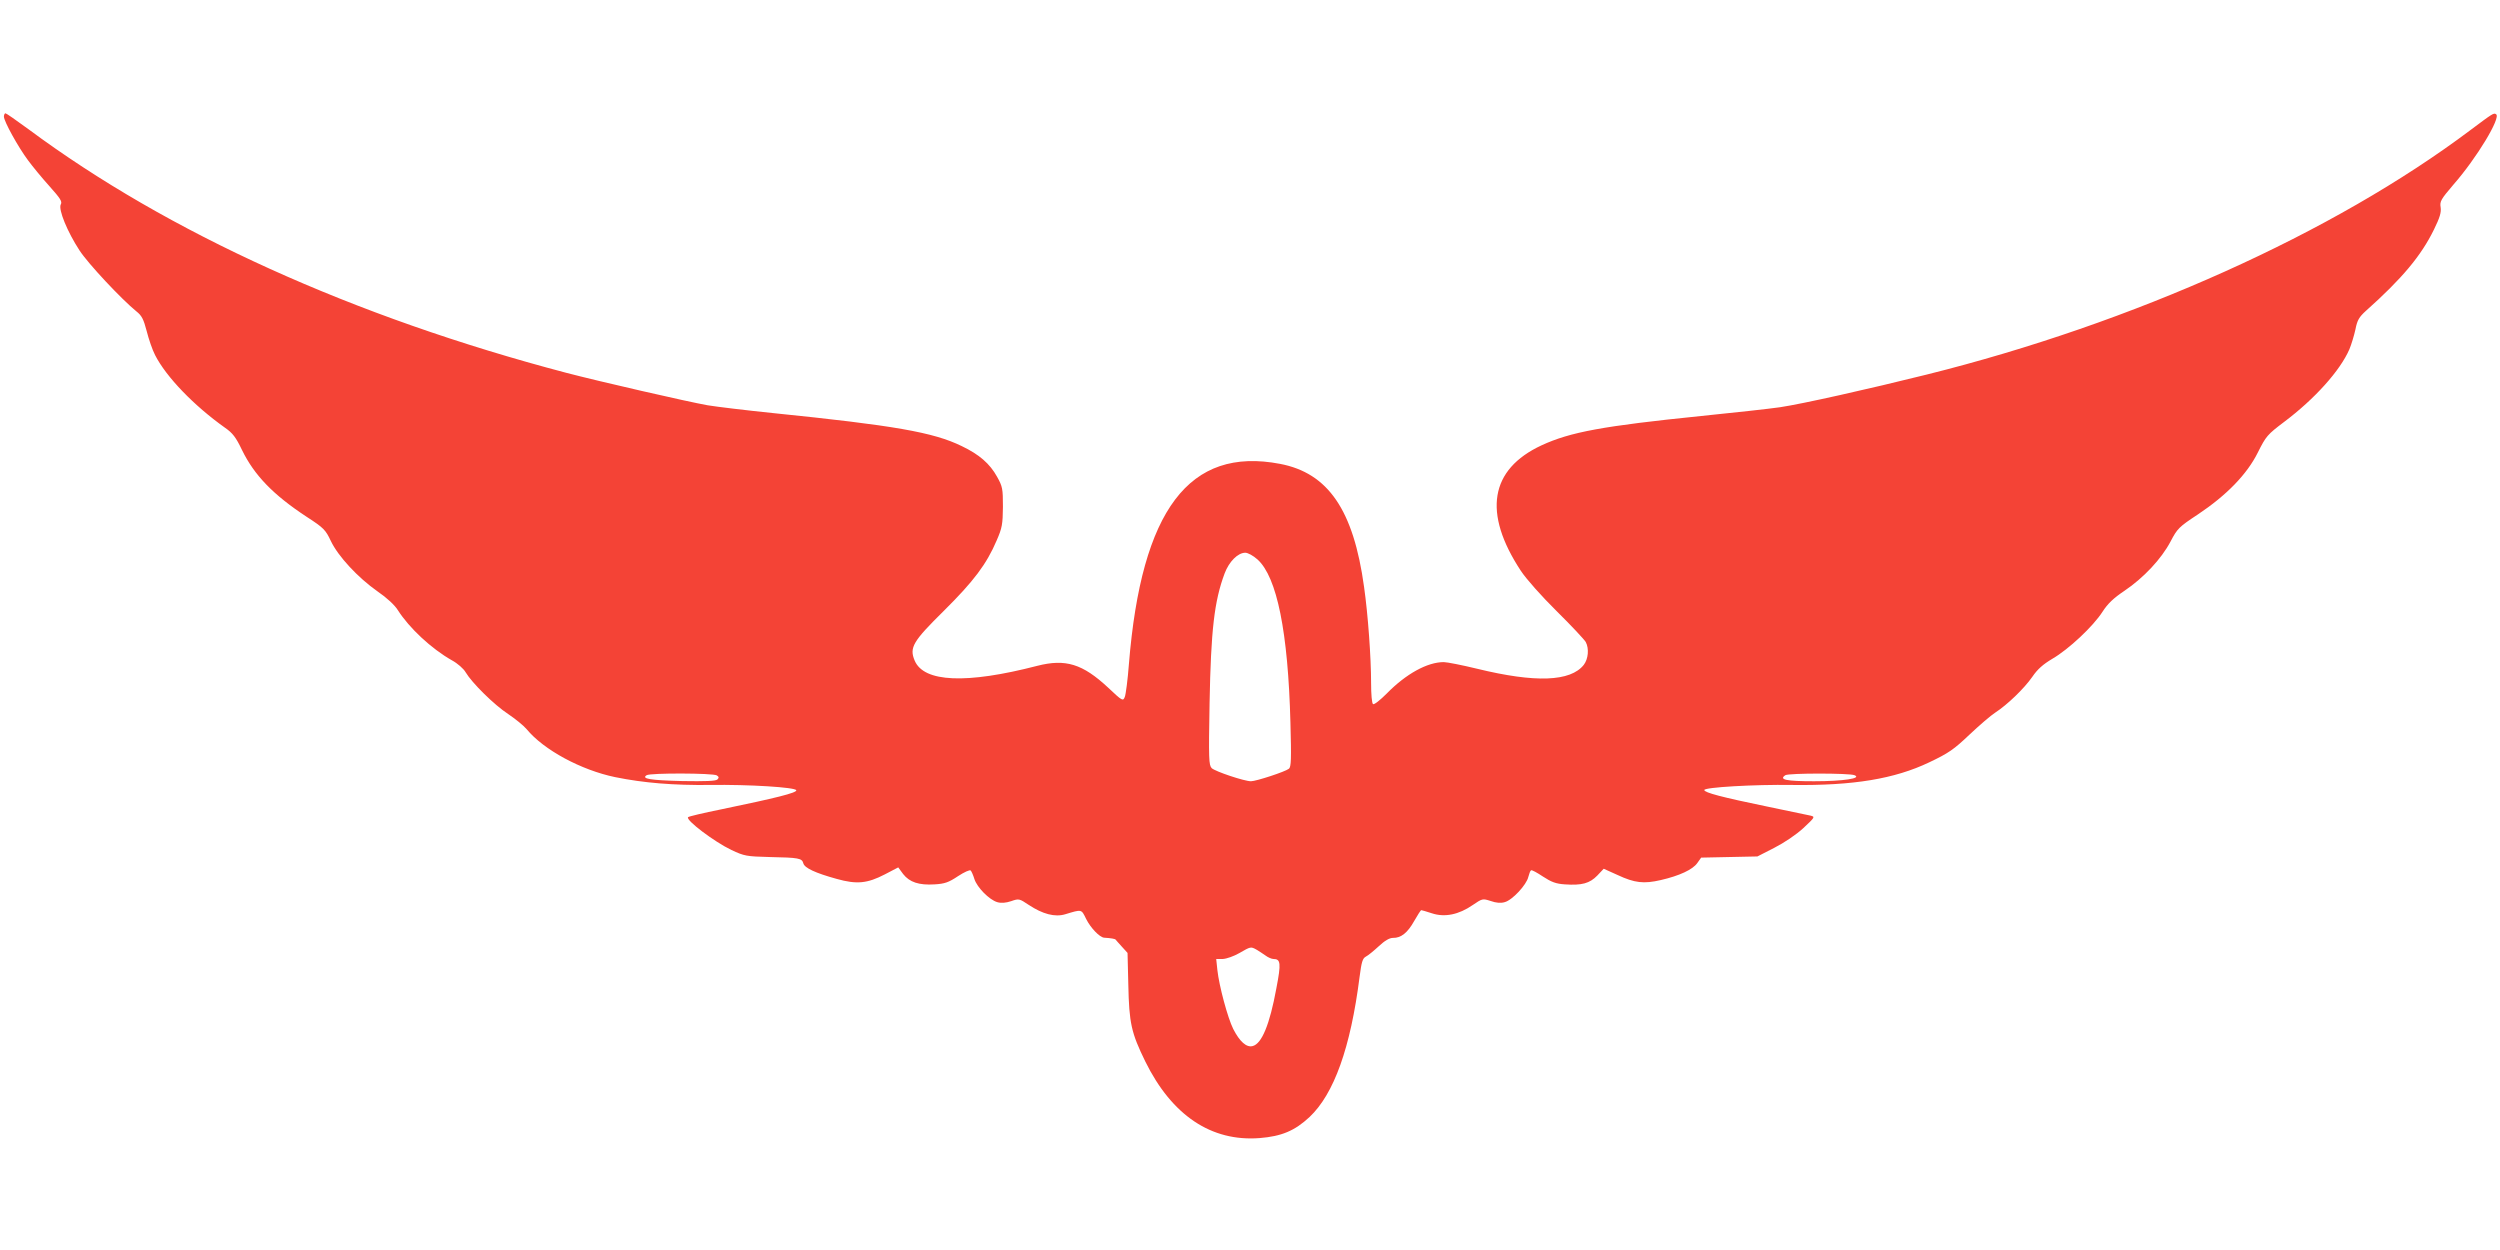 <?xml version="1.0" standalone="no"?>
<!DOCTYPE svg PUBLIC "-//W3C//DTD SVG 20010904//EN"
 "http://www.w3.org/TR/2001/REC-SVG-20010904/DTD/svg10.dtd">
<svg version="1.0" xmlns="http://www.w3.org/2000/svg"
 width="1280pt" height="640pt" viewBox="0 0 1280 640"
 preserveAspectRatio="xMidYMid meet">
<g transform="translate(0,640) scale(0.1,-0.1)"
fill="#f44336" stroke="none">
<path d="M20 5803 c0 -24 73 -156 123 -223 22 -30 71 -90 109 -132 57 -64 68
-80 59 -95 -13 -26 34 -140 96 -235 44 -68 216 -251 291 -312 28 -22 37 -40
53 -101 10 -40 29 -96 43 -123 57 -112 199 -259 358 -372 39 -27 56 -49 87
-114 63 -129 159 -229 331 -342 88 -57 97 -67 124 -124 37 -78 138 -187 239
-258 47 -32 89 -71 104 -96 58 -91 171 -197 277 -257 28 -15 60 -43 70 -61 32
-54 146 -167 218 -214 37 -25 79 -59 94 -77 88 -107 280 -210 454 -246 147
-30 299 -42 485 -40 200 3 437 -12 442 -27 4 -13 -105 -40 -385 -98 -89 -18
-166 -36 -169 -40 -14 -14 134 -126 222 -168 66 -31 77 -33 195 -36 150 -3
166 -6 173 -32 6 -24 62 -50 171 -80 103 -29 157 -23 246 23 l69 36 25 -34
c33 -42 81 -58 161 -53 52 3 72 10 120 42 32 21 61 34 65 29 4 -4 13 -24 19
-44 14 -43 76 -106 117 -118 20 -6 44 -4 71 5 40 14 42 13 90 -19 71 -47 134
-64 187 -48 86 26 82 27 107 -24 23 -46 69 -94 92 -96 35 -2 57 -6 59 -10 2
-2 16 -19 32 -36 l29 -32 4 -163 c4 -196 15 -246 87 -393 136 -276 338 -411
585 -392 112 9 180 37 256 108 125 118 210 355 256 717 10 76 15 95 32 104 12
6 41 30 66 53 31 29 55 43 73 43 41 -1 75 26 109 87 17 30 33 55 36 55 2 0 27
-7 54 -16 66 -22 138 -7 209 42 50 34 51 34 92 21 28 -10 52 -12 72 -6 39 10
112 89 121 129 4 16 10 32 14 34 4 3 31 -12 61 -32 43 -28 66 -37 112 -40 87
-6 127 5 166 45 l33 35 71 -32 c88 -41 134 -46 221 -26 96 22 164 54 187 87
l20 28 144 3 144 3 86 44 c51 26 112 67 149 101 60 56 61 58 37 64 -14 3 -113
24 -220 46 -233 48 -324 72 -324 85 -1 14 255 29 449 26 314 -4 525 31 703
116 99 47 126 66 205 141 51 48 110 99 132 113 63 41 148 123 190 183 27 40
56 65 103 93 83 48 209 166 257 241 27 42 57 70 112 107 98 66 189 163 236
252 35 67 43 75 140 139 147 98 252 206 307 317 42 84 49 92 135 157 157 118
287 263 334 372 10 24 24 70 31 102 9 47 19 63 53 94 186 166 283 282 349 417
30 61 38 88 34 114 -5 30 2 41 65 115 121 138 245 345 219 361 -12 8 -15 6
-130 -80 -702 -528 -1727 -989 -2786 -1253 -297 -74 -636 -150 -750 -167 -55
-8 -237 -28 -405 -45 -501 -51 -669 -82 -816 -150 -265 -123 -302 -346 -106
-643 27 -41 106 -130 184 -207 75 -74 141 -145 148 -157 18 -34 13 -87 -10
-117 -68 -86 -247 -93 -546 -20 -78 19 -155 34 -171 34 -84 0 -193 -60 -292
-161 -33 -33 -64 -58 -70 -54 -6 3 -10 50 -10 108 0 131 -16 352 -36 492 -54
394 -184 583 -430 630 -465 89 -710 -235 -774 -1025 -6 -80 -16 -156 -21 -168
-9 -23 -12 -22 -85 47 -131 122 -218 149 -363 112 -363 -94 -581 -85 -628 27
-28 67 -9 98 151 256 151 150 217 237 269 359 28 64 31 83 32 172 0 93 -2 104
-30 154 -37 67 -91 114 -181 157 -145 71 -347 106 -966 169 -136 14 -286 32
-335 40 -102 18 -555 122 -723 166 -1090 287 -2040 717 -2755 1248 -60 44
-113 81 -117 81 -4 0 -8 -8 -8 -17z m6419 -2268 c99 -90 156 -370 168 -835 5
-186 4 -227 -8 -236 -18 -15 -168 -64 -194 -64 -34 0 -183 50 -201 67 -15 16
-16 45 -11 333 7 374 24 522 77 664 23 61 68 106 106 106 13 0 41 -15 63 -35z
m-2769 -1105 c11 -7 12 -12 3 -21 -8 -8 -62 -10 -180 -8 -165 4 -211 12 -182
30 19 12 340 11 359 -1z m5825 1 c40 -16 -57 -31 -207 -31 -142 0 -182 8 -147
31 17 11 327 11 354 0z m-3062 -893 c12 -7 33 -21 46 -30 13 -10 32 -18 41
-18 37 0 40 -21 15 -150 -34 -186 -75 -285 -122 -296 -31 -8 -66 23 -99 88
-28 56 -72 219 -81 301 l-6 57 34 0 c19 1 56 14 84 30 59 34 59 34 88 18z"/>
</g>
</svg>
